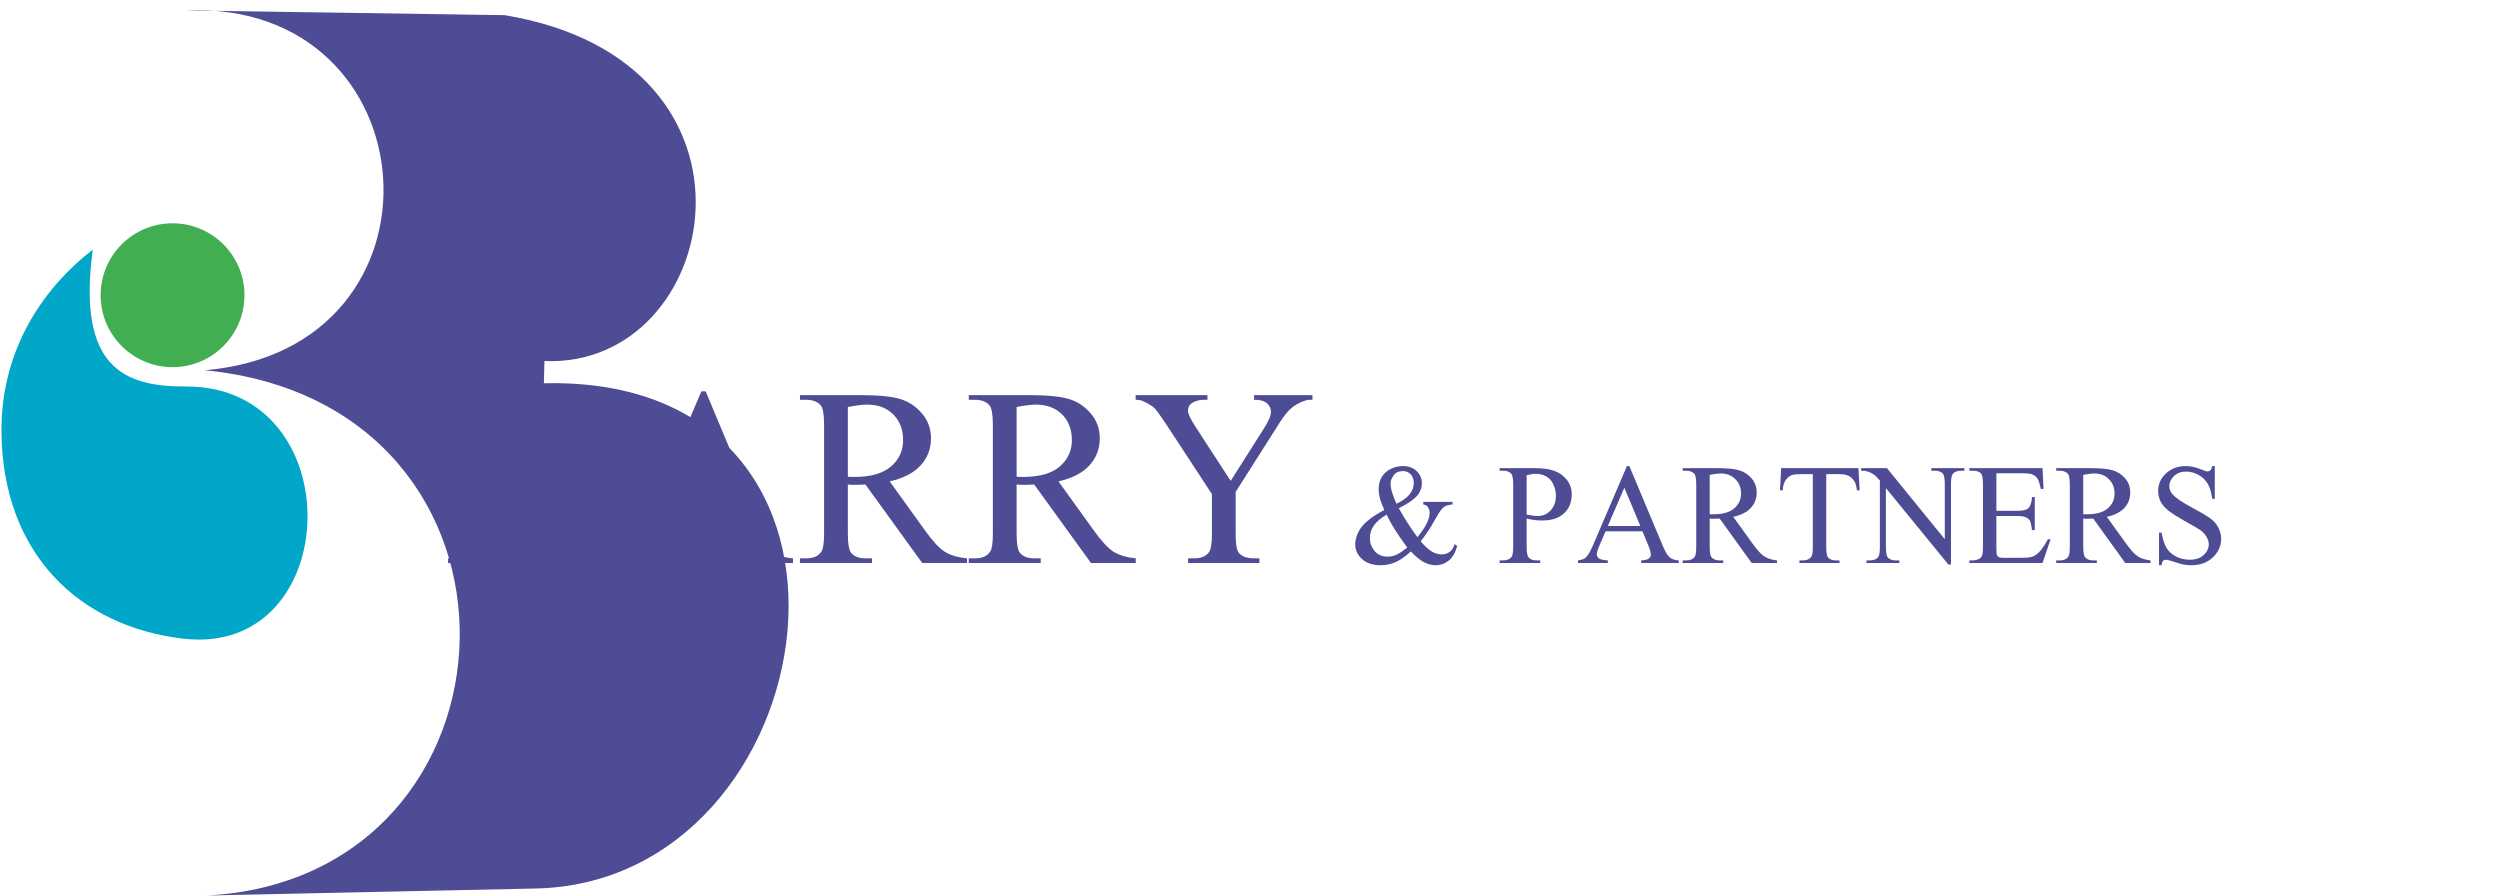 <?xml version="1.0" encoding="UTF-8"?>
<svg xmlns="http://www.w3.org/2000/svg" xmlns:xlink="http://www.w3.org/1999/xlink" width="226.9pt" height="81.3pt" viewBox="0 0 226.9 81.3" version="1.1">
<defs>
<g>
<symbol overflow="visible" id="glyph0-0">
<path style="stroke:none;" d="M 3.188 0 L 3.188 -14.375 L 14.688 -14.375 L 14.688 0 Z M 3.547 -0.359 L 14.328 -0.359 L 14.328 -14.016 L 3.547 -14.016 Z M 3.547 -0.359 "/>
</symbol>
<symbol overflow="visible" id="glyph0-1">
<path style="stroke:none;" d="M 10.625 -7.766 C 11.676 -7.547 12.469 -7.184 13 -6.688 C 13.715 -6 14.078 -5.16 14.078 -4.172 C 14.078 -3.41 13.836 -2.68 13.359 -1.984 C 12.879 -1.297 12.223 -0.789 11.391 -0.469 C 10.555 -0.156 9.277 0 7.562 0 L 0.375 0 L 0.375 -0.422 L 0.953 -0.422 C 1.586 -0.422 2.047 -0.617 2.328 -1.016 C 2.492 -1.285 2.578 -1.848 2.578 -2.703 L 2.578 -12.531 C 2.578 -13.477 2.465 -14.07 2.25 -14.312 C 1.957 -14.645 1.523 -14.812 0.953 -14.812 L 0.375 -14.812 L 0.375 -15.234 L 6.969 -15.234 C 8.195 -15.234 9.18 -15.137 9.922 -14.953 C 11.035 -14.691 11.891 -14.215 12.484 -13.531 C 13.074 -12.844 13.375 -12.051 13.375 -11.156 C 13.375 -10.395 13.137 -9.711 12.672 -9.109 C 12.211 -8.504 11.527 -8.055 10.625 -7.766 Z M 4.734 -8.375 C 5.012 -8.32 5.332 -8.277 5.688 -8.25 C 6.039 -8.227 6.43 -8.219 6.859 -8.219 C 7.949 -8.219 8.773 -8.332 9.328 -8.562 C 9.879 -8.801 10.301 -9.164 10.594 -9.656 C 10.883 -10.145 11.031 -10.676 11.031 -11.25 C 11.031 -12.145 10.664 -12.906 9.938 -13.531 C 9.207 -14.152 8.148 -14.469 6.766 -14.469 C 6.016 -14.469 5.336 -14.387 4.734 -14.234 Z M 4.734 -1.094 C 5.605 -0.895 6.469 -0.797 7.312 -0.797 C 8.664 -0.797 9.695 -1.098 10.406 -1.703 C 11.121 -2.316 11.484 -3.07 11.484 -3.969 C 11.484 -4.559 11.32 -5.129 11 -5.672 C 10.676 -6.223 10.148 -6.656 9.422 -6.969 C 8.691 -7.289 7.793 -7.453 6.734 -7.453 C 6.266 -7.453 5.863 -7.441 5.531 -7.422 C 5.207 -7.41 4.941 -7.383 4.734 -7.344 Z M 4.734 -1.094 "/>
</symbol>
<symbol overflow="visible" id="glyph0-2">
<path style="stroke:none;" d="M 10.516 -5.094 L 4.625 -5.094 L 3.594 -2.703 C 3.344 -2.109 3.219 -1.664 3.219 -1.375 C 3.219 -1.133 3.328 -0.926 3.547 -0.75 C 3.762 -0.582 4.238 -0.473 4.969 -0.422 L 4.969 0 L 0.188 0 L 0.188 -0.422 C 0.82 -0.523 1.234 -0.672 1.422 -0.859 C 1.793 -1.211 2.219 -1.941 2.688 -3.047 L 8.047 -15.578 L 8.438 -15.578 L 13.734 -2.906 C 14.16 -1.883 14.547 -1.223 14.891 -0.922 C 15.242 -0.617 15.734 -0.449 16.359 -0.422 L 16.359 0 L 10.344 0 L 10.344 -0.422 C 10.945 -0.441 11.352 -0.539 11.562 -0.719 C 11.777 -0.895 11.891 -1.102 11.891 -1.344 C 11.891 -1.676 11.738 -2.195 11.438 -2.906 Z M 10.203 -5.938 L 7.625 -12.078 L 4.969 -5.938 Z M 10.203 -5.938 "/>
</symbol>
<symbol overflow="visible" id="glyph0-3">
<path style="stroke:none;" d="M 15.547 0 L 11.484 0 L 6.328 -7.125 C 5.941 -7.102 5.629 -7.094 5.391 -7.094 C 5.297 -7.094 5.191 -7.094 5.078 -7.094 C 4.961 -7.102 4.848 -7.113 4.734 -7.125 L 4.734 -2.703 C 4.734 -1.742 4.836 -1.145 5.047 -0.906 C 5.324 -0.582 5.754 -0.422 6.328 -0.422 L 6.922 -0.422 L 6.922 0 L 0.391 0 L 0.391 -0.422 L 0.969 -0.422 C 1.613 -0.422 2.07 -0.629 2.344 -1.047 C 2.496 -1.273 2.578 -1.828 2.578 -2.703 L 2.578 -12.531 C 2.578 -13.488 2.473 -14.082 2.266 -14.312 C 1.973 -14.645 1.539 -14.812 0.969 -14.812 L 0.391 -14.812 L 0.391 -15.234 L 5.938 -15.234 C 7.551 -15.234 8.742 -15.113 9.516 -14.875 C 10.285 -14.633 10.938 -14.195 11.469 -13.562 C 12.008 -12.938 12.281 -12.184 12.281 -11.312 C 12.281 -10.375 11.973 -9.559 11.359 -8.875 C 10.742 -8.188 9.801 -7.695 8.531 -7.406 L 11.672 -3.047 C 12.387 -2.035 13.004 -1.363 13.516 -1.031 C 14.035 -0.707 14.711 -0.504 15.547 -0.422 Z M 4.734 -7.828 C 4.867 -7.828 4.988 -7.82 5.094 -7.812 C 5.195 -7.812 5.285 -7.812 5.359 -7.812 C 6.805 -7.812 7.898 -8.125 8.641 -8.75 C 9.379 -9.383 9.75 -10.188 9.75 -11.156 C 9.75 -12.113 9.449 -12.891 8.859 -13.484 C 8.266 -14.074 7.473 -14.375 6.484 -14.375 C 6.055 -14.375 5.473 -14.301 4.734 -14.156 Z M 4.734 -7.828 "/>
</symbol>
<symbol overflow="visible" id="glyph0-4">
<path style="stroke:none;" d="M 10.969 -15.234 L 16.266 -15.234 L 16.266 -14.812 L 15.984 -14.812 C 15.785 -14.812 15.496 -14.723 15.125 -14.547 C 14.75 -14.379 14.402 -14.133 14.094 -13.812 C 13.789 -13.488 13.414 -12.961 12.969 -12.234 L 9.297 -6.453 L 9.297 -2.641 C 9.297 -1.703 9.398 -1.117 9.609 -0.891 C 9.898 -0.578 10.352 -0.422 10.969 -0.422 L 11.453 -0.422 L 11.453 0 L 4.984 0 L 4.984 -0.422 L 5.531 -0.422 C 6.164 -0.422 6.617 -0.613 6.891 -1 C 7.055 -1.238 7.141 -1.785 7.141 -2.641 L 7.141 -6.25 L 2.969 -12.625 C 2.469 -13.371 2.129 -13.844 1.953 -14.031 C 1.785 -14.215 1.418 -14.441 0.859 -14.703 C 0.711 -14.773 0.496 -14.812 0.219 -14.812 L 0.219 -15.234 L 6.734 -15.234 L 6.734 -14.812 L 6.391 -14.812 C 6.035 -14.812 5.707 -14.727 5.406 -14.562 C 5.113 -14.395 4.969 -14.148 4.969 -13.828 C 4.969 -13.555 5.195 -13.066 5.656 -12.359 L 8.844 -7.453 L 11.828 -12.156 C 12.273 -12.852 12.5 -13.375 12.5 -13.719 C 12.5 -13.926 12.441 -14.113 12.328 -14.281 C 12.223 -14.445 12.066 -14.578 11.859 -14.672 C 11.66 -14.762 11.363 -14.812 10.969 -14.812 Z M 10.969 -15.234 "/>
</symbol>
<symbol overflow="visible" id="glyph1-0">
<path style="stroke:none;" d="M 1.672 0 L 1.672 -7.5 L 7.672 -7.5 L 7.672 0 Z M 1.859 -0.188 L 7.484 -0.188 L 7.484 -7.312 L 1.859 -7.312 Z M 1.859 -0.188 "/>
</symbol>
<symbol overflow="visible" id="glyph1-1">
<path style="stroke:none;" d=""/>
</symbol>
<symbol overflow="visible" id="glyph2-0">
<path style="stroke:none;" d="M 1.797 0 L 1.797 -8.125 L 8.297 -8.125 L 8.297 0 Z M 2 -0.203 L 8.094 -0.203 L 8.094 -7.922 L 2 -7.922 Z M 2 -0.203 "/>
</symbol>
<symbol overflow="visible" id="glyph2-1">
<path style="stroke:none;" d="M 6.641 -5.547 L 9.297 -5.547 L 9.297 -5.312 C 8.93 -5.281 8.66 -5.195 8.484 -5.062 C 8.305 -4.926 8.027 -4.52 7.656 -3.844 C 7.289 -3.176 6.871 -2.551 6.406 -1.969 C 6.777 -1.531 7.113 -1.223 7.406 -1.047 C 7.707 -0.867 8.008 -0.781 8.312 -0.781 C 8.602 -0.781 8.848 -0.859 9.047 -1.016 C 9.254 -1.168 9.398 -1.406 9.484 -1.719 L 9.719 -1.547 C 9.562 -0.953 9.305 -0.508 8.953 -0.219 C 8.609 0.059 8.207 0.203 7.75 0.203 C 7.406 0.203 7.051 0.105 6.688 -0.078 C 6.332 -0.273 5.941 -0.598 5.516 -1.047 C 4.992 -0.578 4.52 -0.246 4.094 -0.062 C 3.676 0.113 3.227 0.203 2.75 0.203 C 2.051 0.203 1.492 0.012 1.078 -0.359 C 0.672 -0.73 0.469 -1.176 0.469 -1.688 C 0.469 -2.207 0.648 -2.723 1.016 -3.234 C 1.387 -3.742 2.086 -4.27 3.109 -4.812 C 2.91 -5.246 2.773 -5.609 2.703 -5.891 C 2.629 -6.168 2.594 -6.441 2.594 -6.703 C 2.594 -7.418 2.859 -7.973 3.391 -8.359 C 3.805 -8.648 4.281 -8.797 4.812 -8.797 C 5.309 -8.797 5.719 -8.645 6.031 -8.344 C 6.352 -8.051 6.516 -7.684 6.516 -7.25 C 6.516 -6.801 6.355 -6.402 6.047 -6.062 C 5.742 -5.727 5.199 -5.363 4.422 -4.969 C 4.961 -4.008 5.523 -3.133 6.109 -2.344 C 6.848 -3.227 7.219 -3.973 7.219 -4.578 C 7.219 -4.773 7.152 -4.953 7.031 -5.109 C 6.938 -5.223 6.805 -5.289 6.641 -5.312 Z M 4.203 -5.375 C 4.73 -5.621 5.129 -5.906 5.391 -6.219 C 5.648 -6.539 5.781 -6.895 5.781 -7.281 C 5.781 -7.59 5.684 -7.848 5.5 -8.047 C 5.312 -8.242 5.074 -8.344 4.797 -8.344 C 4.422 -8.344 4.137 -8.211 3.953 -7.953 C 3.766 -7.703 3.672 -7.449 3.672 -7.203 C 3.672 -6.992 3.707 -6.758 3.781 -6.5 C 3.852 -6.25 3.992 -5.871 4.203 -5.375 Z M 5.188 -1.406 C 4.633 -2.164 4.246 -2.723 4.031 -3.078 C 3.812 -3.43 3.57 -3.867 3.312 -4.391 C 2.812 -4.098 2.43 -3.773 2.172 -3.422 C 1.922 -3.066 1.797 -2.684 1.797 -2.281 C 1.797 -1.82 1.941 -1.418 2.234 -1.078 C 2.523 -0.742 2.914 -0.578 3.406 -0.578 C 3.676 -0.578 3.93 -0.629 4.172 -0.734 C 4.418 -0.836 4.758 -1.062 5.188 -1.406 Z M 5.188 -1.406 "/>
</symbol>
<symbol overflow="visible" id="glyph2-2">
<path style="stroke:none;" d=""/>
</symbol>
<symbol overflow="visible" id="glyph2-3">
<path style="stroke:none;" d="M 2.672 -4.031 L 2.672 -1.531 C 2.672 -0.988 2.727 -0.648 2.844 -0.516 C 2.996 -0.328 3.242 -0.234 3.578 -0.234 L 3.906 -0.234 L 3.906 0 L 0.219 0 L 0.219 -0.234 L 0.547 -0.234 C 0.898 -0.234 1.16 -0.352 1.328 -0.594 C 1.41 -0.715 1.453 -1.031 1.453 -1.531 L 1.453 -7.078 C 1.453 -7.617 1.395 -7.957 1.281 -8.094 C 1.113 -8.277 0.867 -8.375 0.547 -8.375 L 0.219 -8.375 L 0.219 -8.609 L 3.375 -8.609 C 4.145 -8.609 4.75 -8.523 5.188 -8.359 C 5.633 -8.203 6.008 -7.934 6.312 -7.562 C 6.613 -7.188 6.766 -6.742 6.766 -6.234 C 6.766 -5.523 6.535 -4.949 6.078 -4.516 C 5.617 -4.078 4.961 -3.859 4.109 -3.859 C 3.898 -3.859 3.676 -3.867 3.438 -3.891 C 3.195 -3.918 2.941 -3.969 2.672 -4.031 Z M 2.672 -4.391 C 2.887 -4.348 3.082 -4.316 3.25 -4.297 C 3.426 -4.273 3.578 -4.266 3.703 -4.266 C 4.148 -4.266 4.531 -4.43 4.844 -4.766 C 5.164 -5.105 5.328 -5.551 5.328 -6.094 C 5.328 -6.465 5.246 -6.816 5.094 -7.141 C 4.945 -7.461 4.73 -7.703 4.453 -7.859 C 4.172 -8.012 3.852 -8.094 3.5 -8.094 C 3.281 -8.094 3.004 -8.051 2.672 -7.969 Z M 2.672 -4.391 "/>
</symbol>
<symbol overflow="visible" id="glyph2-4">
<path style="stroke:none;" d="M 5.953 -2.875 L 2.609 -2.875 L 2.031 -1.531 C 1.883 -1.188 1.812 -0.934 1.812 -0.781 C 1.812 -0.645 1.875 -0.523 2 -0.422 C 2.121 -0.328 2.395 -0.262 2.812 -0.234 L 2.812 0 L 0.109 0 L 0.109 -0.234 C 0.461 -0.293 0.691 -0.379 0.797 -0.484 C 1.012 -0.68 1.254 -1.094 1.516 -1.719 L 4.547 -8.797 L 4.766 -8.797 L 7.766 -1.641 C 8.004 -1.066 8.223 -0.691 8.422 -0.516 C 8.617 -0.348 8.895 -0.254 9.25 -0.234 L 9.25 0 L 5.844 0 L 5.844 -0.234 C 6.184 -0.254 6.414 -0.312 6.531 -0.406 C 6.652 -0.496 6.719 -0.617 6.719 -0.766 C 6.719 -0.949 6.633 -1.242 6.469 -1.641 Z M 5.766 -3.359 L 4.312 -6.828 L 2.812 -3.359 Z M 5.766 -3.359 "/>
</symbol>
<symbol overflow="visible" id="glyph2-5">
<path style="stroke:none;" d="M 8.781 0 L 6.484 0 L 3.578 -4.031 C 3.359 -4.02 3.18 -4.016 3.047 -4.016 C 2.992 -4.016 2.934 -4.016 2.875 -4.016 C 2.812 -4.016 2.742 -4.02 2.672 -4.031 L 2.672 -1.531 C 2.672 -0.988 2.727 -0.648 2.844 -0.516 C 3.008 -0.328 3.254 -0.234 3.578 -0.234 L 3.906 -0.234 L 3.906 0 L 0.219 0 L 0.219 -0.234 L 0.547 -0.234 C 0.91 -0.234 1.172 -0.352 1.328 -0.594 C 1.41 -0.715 1.453 -1.031 1.453 -1.531 L 1.453 -7.078 C 1.453 -7.617 1.395 -7.957 1.281 -8.094 C 1.113 -8.277 0.867 -8.375 0.547 -8.375 L 0.219 -8.375 L 0.219 -8.609 L 3.359 -8.609 C 4.273 -8.609 4.945 -8.539 5.375 -8.406 C 5.809 -8.27 6.18 -8.023 6.484 -7.672 C 6.785 -7.316 6.938 -6.887 6.938 -6.391 C 6.938 -5.859 6.762 -5.398 6.422 -5.016 C 6.078 -4.629 5.539 -4.352 4.812 -4.188 L 6.594 -1.719 C 6.996 -1.156 7.348 -0.777 7.641 -0.594 C 7.93 -0.406 8.312 -0.285 8.781 -0.234 Z M 2.672 -4.422 C 2.754 -4.422 2.82 -4.422 2.875 -4.422 C 2.934 -4.422 2.988 -4.422 3.031 -4.422 C 3.852 -4.422 4.473 -4.598 4.891 -4.953 C 5.305 -5.305 5.516 -5.758 5.516 -6.312 C 5.516 -6.84 5.34 -7.273 5 -7.609 C 4.664 -7.949 4.223 -8.125 3.672 -8.125 C 3.422 -8.125 3.086 -8.082 2.672 -8 Z M 2.672 -4.422 "/>
</symbol>
<symbol overflow="visible" id="glyph2-6">
<path style="stroke:none;" d="M 7.516 -8.609 L 7.625 -6.594 L 7.375 -6.594 C 7.332 -6.945 7.27 -7.195 7.188 -7.344 C 7.051 -7.59 6.871 -7.773 6.656 -7.891 C 6.438 -8.004 6.148 -8.062 5.797 -8.062 L 4.594 -8.062 L 4.594 -1.484 C 4.594 -0.961 4.648 -0.633 4.766 -0.5 C 4.918 -0.32 5.164 -0.234 5.5 -0.234 L 5.797 -0.234 L 5.797 0 L 2.156 0 L 2.156 -0.234 L 2.453 -0.234 C 2.816 -0.234 3.078 -0.344 3.234 -0.562 C 3.324 -0.695 3.375 -1.004 3.375 -1.484 L 3.375 -8.062 L 2.344 -8.062 C 1.938 -8.062 1.648 -8.035 1.484 -7.984 C 1.266 -7.898 1.07 -7.742 0.906 -7.516 C 0.75 -7.285 0.66 -6.977 0.641 -6.594 L 0.391 -6.594 L 0.5 -8.609 Z M 7.516 -8.609 "/>
</symbol>
<symbol overflow="visible" id="glyph2-7">
<path style="stroke:none;" d="M -0.172 -8.609 L 2.172 -8.609 L 7.422 -2.156 L 7.422 -7.109 C 7.422 -7.637 7.363 -7.973 7.25 -8.109 C 7.094 -8.285 6.84 -8.375 6.5 -8.375 L 6.203 -8.375 L 6.203 -8.609 L 9.203 -8.609 L 9.203 -8.375 L 8.906 -8.375 C 8.539 -8.375 8.277 -8.262 8.125 -8.047 C 8.031 -7.91 7.984 -7.598 7.984 -7.109 L 7.984 0.141 L 7.75 0.141 L 2.078 -6.797 L 2.078 -1.484 C 2.078 -0.961 2.133 -0.633 2.25 -0.5 C 2.414 -0.32 2.664 -0.234 3 -0.234 L 3.297 -0.234 L 3.297 0 L 0.312 0 L 0.312 -0.234 L 0.609 -0.234 C 0.973 -0.234 1.234 -0.344 1.391 -0.562 C 1.48 -0.695 1.531 -1.004 1.531 -1.484 L 1.531 -7.484 C 1.281 -7.773 1.086 -7.961 0.953 -8.047 C 0.828 -8.137 0.637 -8.227 0.391 -8.312 C 0.266 -8.352 0.074 -8.375 -0.172 -8.375 Z M -0.172 -8.609 "/>
</symbol>
<symbol overflow="visible" id="glyph2-8">
<path style="stroke:none;" d="M 2.719 -8.141 L 2.719 -4.734 L 4.609 -4.734 C 5.098 -4.734 5.426 -4.805 5.594 -4.953 C 5.809 -5.148 5.93 -5.492 5.953 -5.984 L 6.203 -5.984 L 6.203 -2.984 L 5.953 -2.984 C 5.898 -3.41 5.84 -3.68 5.781 -3.797 C 5.707 -3.941 5.582 -4.055 5.406 -4.141 C 5.227 -4.223 4.961 -4.266 4.609 -4.266 L 2.719 -4.266 L 2.719 -1.438 C 2.719 -1.051 2.734 -0.816 2.766 -0.734 C 2.793 -0.648 2.852 -0.582 2.938 -0.531 C 3.027 -0.488 3.191 -0.469 3.422 -0.469 L 4.891 -0.469 C 5.379 -0.469 5.734 -0.5 5.953 -0.562 C 6.168 -0.633 6.379 -0.77 6.578 -0.969 C 6.836 -1.227 7.109 -1.625 7.391 -2.156 L 7.641 -2.156 L 6.906 0 L 0.266 0 L 0.266 -0.234 L 0.578 -0.234 C 0.773 -0.234 0.969 -0.281 1.156 -0.375 C 1.289 -0.445 1.379 -0.551 1.422 -0.688 C 1.473 -0.82 1.5 -1.098 1.5 -1.516 L 1.5 -7.109 C 1.5 -7.648 1.441 -7.988 1.328 -8.125 C 1.18 -8.289 0.93 -8.375 0.578 -8.375 L 0.266 -8.375 L 0.266 -8.609 L 6.906 -8.609 L 7 -6.719 L 6.75 -6.719 C 6.656 -7.176 6.555 -7.488 6.453 -7.656 C 6.348 -7.82 6.184 -7.953 5.969 -8.047 C 5.801 -8.105 5.504 -8.141 5.078 -8.141 Z M 2.719 -8.141 "/>
</symbol>
<symbol overflow="visible" id="glyph2-9">
<path style="stroke:none;" d="M 5.953 -8.797 L 5.953 -5.828 L 5.719 -5.828 C 5.645 -6.398 5.508 -6.852 5.312 -7.188 C 5.113 -7.527 4.832 -7.801 4.469 -8 C 4.102 -8.195 3.727 -8.297 3.344 -8.297 C 2.906 -8.297 2.539 -8.16 2.25 -7.891 C 1.969 -7.617 1.828 -7.309 1.828 -6.969 C 1.828 -6.707 1.914 -6.473 2.094 -6.266 C 2.352 -5.941 2.977 -5.512 3.969 -4.984 C 4.77 -4.555 5.316 -4.227 5.609 -4 C 5.91 -3.77 6.141 -3.492 6.297 -3.172 C 6.449 -2.859 6.531 -2.535 6.531 -2.203 C 6.531 -1.547 6.273 -0.977 5.766 -0.5 C 5.266 -0.031 4.617 0.203 3.828 0.203 C 3.578 0.203 3.336 0.18 3.109 0.141 C 2.984 0.117 2.711 0.039 2.297 -0.094 C 1.891 -0.227 1.629 -0.297 1.516 -0.297 C 1.41 -0.297 1.324 -0.262 1.266 -0.203 C 1.203 -0.141 1.152 -0.004 1.125 0.203 L 0.891 0.203 L 0.891 -2.75 L 1.125 -2.75 C 1.238 -2.133 1.391 -1.668 1.578 -1.359 C 1.762 -1.055 2.047 -0.801 2.422 -0.594 C 2.805 -0.395 3.227 -0.297 3.688 -0.297 C 4.215 -0.297 4.633 -0.438 4.938 -0.719 C 5.246 -0.996 5.406 -1.328 5.406 -1.703 C 5.406 -1.918 5.34 -2.133 5.219 -2.344 C 5.102 -2.559 4.926 -2.766 4.688 -2.953 C 4.52 -3.074 4.066 -3.344 3.328 -3.75 C 2.598 -4.164 2.074 -4.492 1.766 -4.734 C 1.453 -4.98 1.211 -5.254 1.047 -5.547 C 0.891 -5.848 0.812 -6.176 0.812 -6.531 C 0.812 -7.152 1.047 -7.688 1.516 -8.125 C 1.992 -8.57 2.598 -8.797 3.328 -8.797 C 3.785 -8.797 4.27 -8.684 4.781 -8.469 C 5.02 -8.363 5.188 -8.312 5.281 -8.312 C 5.395 -8.312 5.484 -8.344 5.547 -8.406 C 5.617 -8.465 5.676 -8.598 5.719 -8.797 Z M 5.953 -8.797 "/>
</symbol>
</g>
<clipPath id="clip1">
  <path d="M 16 0 L 72 0 L 72 81.301 L 16 81.301 Z M 16 0 "/>
</clipPath>
</defs>
<g id="surface1">
<path style=" stroke:none;fill-rule:evenodd;fill:rgb(25.877%,68.164%,32.152%);fill-opacity:1;" d="M 15.66 20.266 C 19.266 20.266 22.188 23.188 22.188 26.793 C 22.188 30.398 19.266 33.324 15.66 33.324 C 12.055 33.32 9.133 30.398 9.133 26.793 C 9.133 23.188 12.055 20.266 15.66 20.266 Z M 15.66 20.266 "/>
<g clip-path="url(#clip1)" clip-rule="nonzero">
<path style=" stroke:none;fill-rule:evenodd;fill:rgb(30.589%,29.81%,58.006%);fill-opacity:1;" d="M 16.855 0.945 L 45.801 1.375 C 71.18 5.59 65.438 33.461 49.414 32.766 L 49.363 34.785 C 82.602 34.016 75.379 80.27 48.453 80.645 L 18.777 81.277 C 48.488 79.703 50.32 36.695 18.578 33.602 C 41.613 31.668 39.309 -0.039 16.855 0.945 Z M 16.855 0.945 "/>
</g>
<path style=" stroke:none;fill-rule:evenodd;fill:rgb(0%,65.43%,78.906%);fill-opacity:1;" d="M 0.133 39.262 C 0.047 31.387 4.316 25.801 8.418 22.664 C 6.98 33.383 11.289 35.102 16.855 35.078 C 31.977 35.012 31.289 59.676 16.625 57.965 C 7.223 56.867 0.254 50.305 0.133 39.262 Z M 0.133 39.262 "/>
<g style="fill:rgb(30.589%,29.81%,58.006%);fill-opacity:1;">
  <use xlink:href="#glyph0-1" x="40.292" y="51.097"/>
</g>
<g style="fill:rgb(30.589%,29.81%,58.006%);fill-opacity:1;">
  <use xlink:href="#glyph0-2" x="55.61" y="51.097"/>
  <use xlink:href="#glyph0-3" x="72.216" y="51.097"/>
</g>
<g style="fill:rgb(30.589%,29.81%,58.006%);fill-opacity:1;">
  <use xlink:href="#glyph0-3" x="87.534" y="51.097"/>
</g>
<g style="fill:rgb(30.589%,29.81%,58.006%);fill-opacity:1;">
  <use xlink:href="#glyph0-4" x="102.852" y="51.097"/>
</g>
<g style="fill:rgb(0%,0%,0%);fill-opacity:1;">
  <use xlink:href="#glyph1-1" x="119.534" y="51.097"/>
</g>
<g style="fill:rgb(30.589%,29.81%,58.006%);fill-opacity:1;">
  <use xlink:href="#glyph2-1" x="122.534" y="51.097"/>
</g>
<g style="fill:rgb(30.589%,29.81%,58.006%);fill-opacity:1;">
  <use xlink:href="#glyph2-2" x="132.635" y="51.097"/>
  <use xlink:href="#glyph2-3" x="135.885" y="51.097"/>
  <use xlink:href="#glyph2-4" x="143.113" y="51.097"/>
  <use xlink:href="#glyph2-5" x="152.499" y="51.097"/>
</g>
<g style="fill:rgb(30.589%,29.81%,58.006%);fill-opacity:1;">
  <use xlink:href="#glyph2-6" x="161.157" y="51.097"/>
</g>
<g style="fill:rgb(30.589%,29.81%,58.006%);fill-opacity:1;">
  <use xlink:href="#glyph2-7" x="169.087" y="51.097"/>
  <use xlink:href="#glyph2-8" x="178.473" y="51.097"/>
</g>
<g style="fill:rgb(30.589%,29.81%,58.006%);fill-opacity:1;">
  <use xlink:href="#glyph2-5" x="186.403" y="51.097"/>
</g>
<g style="fill:rgb(30.589%,29.81%,58.006%);fill-opacity:1;">
  <use xlink:href="#glyph2-9" x="195.061" y="51.097"/>
</g>
<g style="fill:rgb(0%,0%,0%);fill-opacity:1;">
  <use xlink:href="#glyph1-1" x="202.363" y="51.097"/>
</g>
</g>
</svg>
